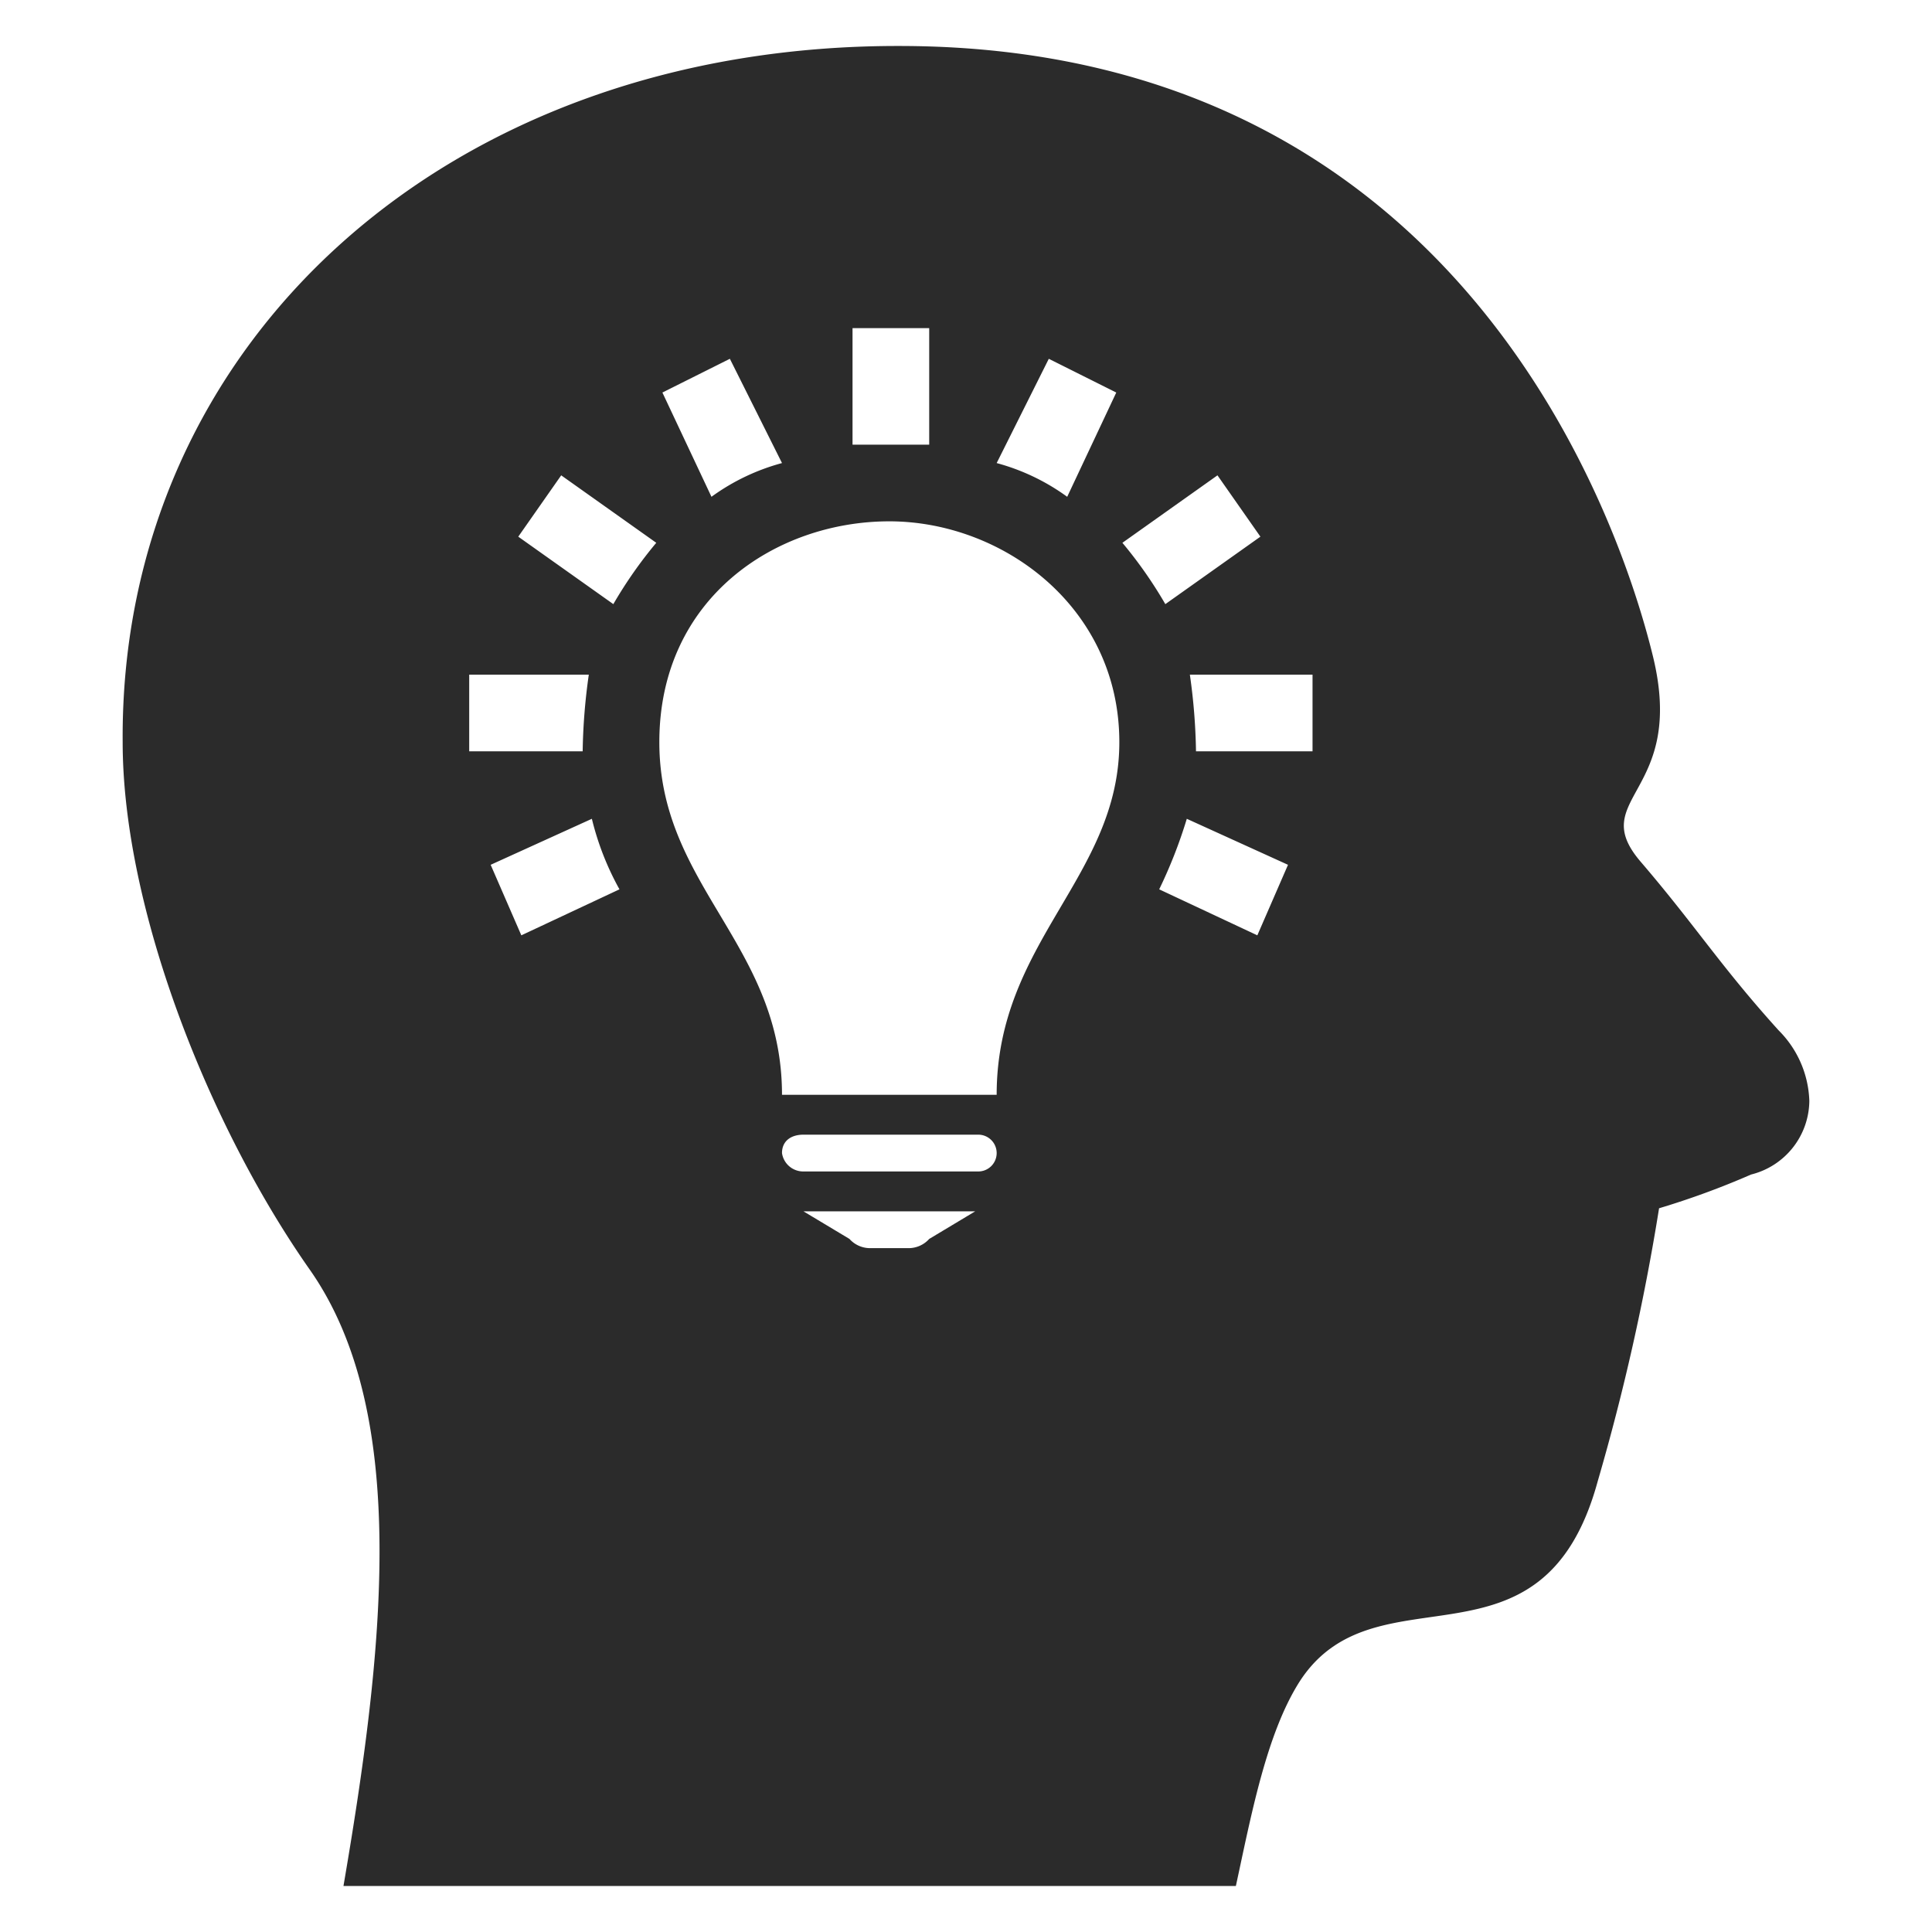 <svg id="レイヤー_1" data-name="レイヤー 1" xmlns="http://www.w3.org/2000/svg" viewBox="0 0 63 63">
  <defs>
    <style>
      .cls-1 {
        fill: none;
      }

      .cls-2 {
        fill: #2b2b2b;
        fill-rule: evenodd;
      }
    </style>
  </defs>
  <title>アートボード 2</title>
  <g>
    <rect class="cls-1" width="63" height="63"/>
    <path class="cls-2" d="M40.3,61.5H11.2c1.3-7.6,2.2-15.4-1.1-20.1S4,29.6,4,24.2C3.9,11.2,14.6,1.4,29.5,1.5c18.1.1,23.3,15.4,24.4,19.9s-2.2,4.6-.4,6.7,2.6,3.4,4.5,5.5a3.4,3.4,0,0,1,1,2.3,2.5,2.5,0,0,1-1.9,2.4,26.5,26.5,0,0,1-3,1.1,72.9,72.9,0,0,1-2,8.9c-1.8,6.6-7.2,2.7-9.7,6.5-1.1,1.7-1.6,4.4-2.1,6.7ZM29.6,40.7a.9.9,0,0,0,.7-.3l1.5-.9H26.2l1.5.9a.9.9,0,0,0,.7.3Zm2.3-2.5a.6.6,0,0,0,.6-.6.6.6,0,0,0-.6-.6H26.2c-.4,0-.7.2-.7.6a.7.7,0,0,0,.7.6Zm.6-2.5c0-5,4-7.1,4-11.5S32.7,17,29,17s-7.5,2.5-7.5,7.2,4,6.6,4,11.5Zm6.2-9L42,28.2l-1,2.3L37.8,29a15.7,15.7,0,0,0,.9-2.3Zm-19.4,0a9.2,9.2,0,0,0,.9,2.3L17,30.5l-1-2.3,3.3-1.5Zm23.5-2.2V22h-4a19.5,19.5,0,0,1,.2,2.5ZM19,24.5h0a19.5,19.5,0,0,1,.2-2.5H15.3v2.5Zm17.6-6.8,3.1-2.2,1.4,2L38,19.7a14.3,14.3,0,0,0-1.4-2Zm-15.2,0a14.3,14.3,0,0,0-1.4,2l-3.1-2.2,1.4-2,3.1,2.2Zm11.1-2.6,1.7-3.4,2.2,1.1-1.6,3.4a7,7,0,0,0-2.3-1.1Zm-7,0a7,7,0,0,0-2.3,1.1l-1.6-3.4,2.2-1.1,1.7,3.4Zm4.8-.6H27.8V10.7h2.5v3.8Z"/>
  </g>
</svg>
